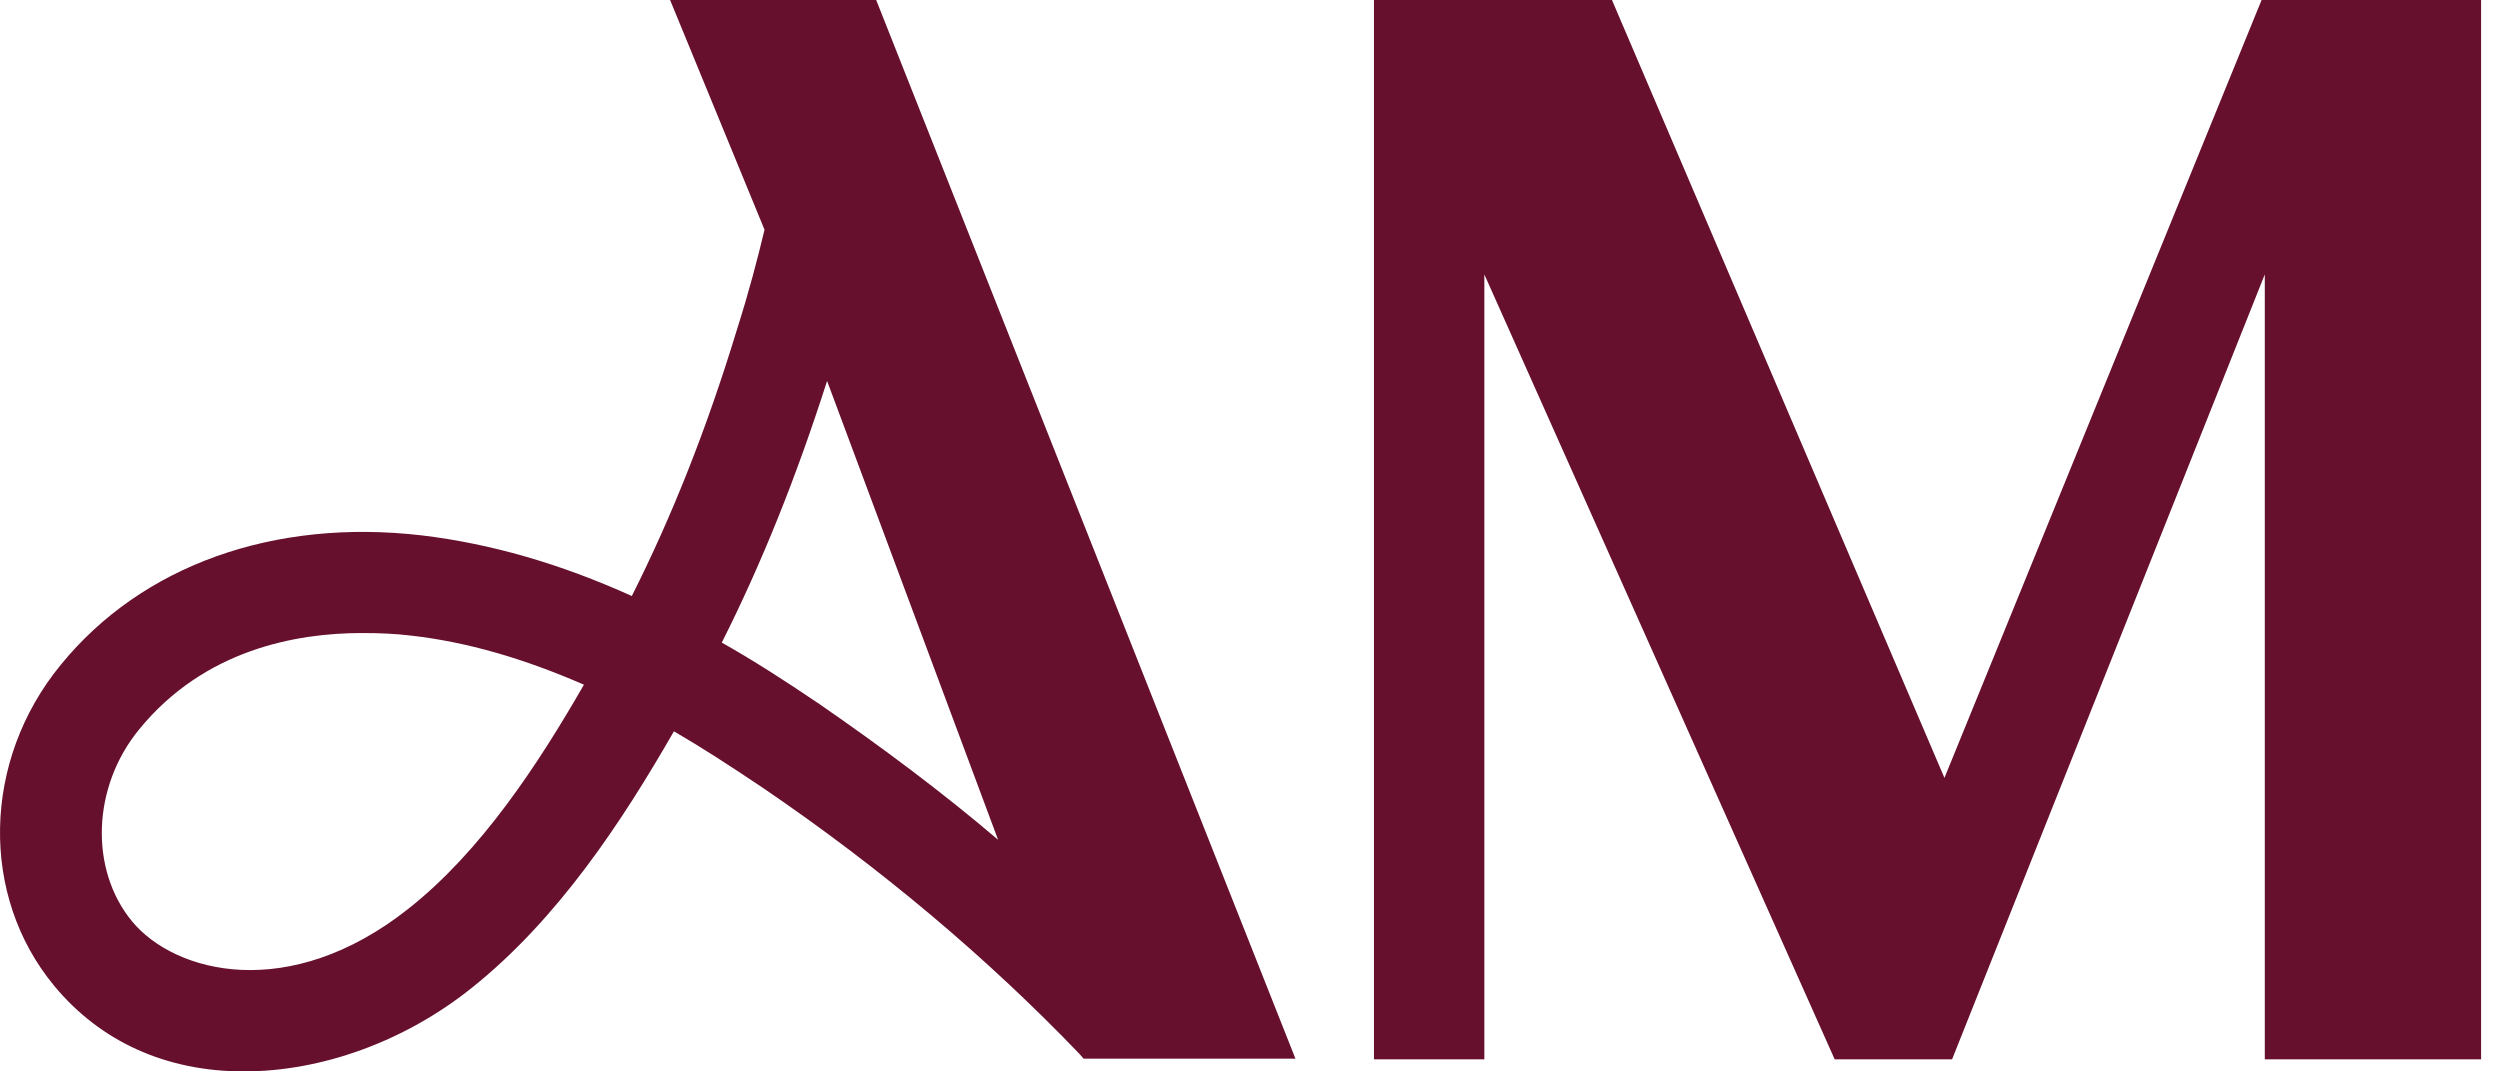 <svg width="84" height="36" viewBox="0 0 84 36" fill="none" xmlns="http://www.w3.org/2000/svg">
<path d="M22.515 0L25.688 7.719C25.452 8.705 25.174 9.777 24.745 11.128C23.737 14.43 22.579 17.346 21.229 20.026C18.806 18.933 16.49 18.268 14.174 17.989C9.2 17.41 4.762 18.997 2.039 22.342C-0.599 25.558 -0.684 30.104 1.824 33.127C3.368 34.992 5.576 36 8.192 36C10.808 36 13.595 34.992 15.825 33.213C18.741 30.897 20.907 27.595 22.644 24.572C23.566 25.108 24.53 25.73 25.645 26.48C29.612 29.182 33.171 32.183 36.259 35.4L36.409 35.571H43.527L29.44 0H22.515ZM33.536 28.217C31.649 26.609 29.633 25.108 27.554 23.671C26.353 22.857 25.281 22.17 24.252 21.591C25.602 18.911 26.76 16.017 27.79 12.8L33.536 28.217ZM12.18 21.27C12.716 21.27 13.274 21.291 13.81 21.356C15.697 21.57 17.605 22.128 19.62 23.006C18.077 25.687 16.168 28.603 13.724 30.532C9.715 33.706 5.877 32.698 4.44 30.961C3.003 29.224 3.089 26.437 4.676 24.507C6.863 21.827 9.95 21.27 12.159 21.27H12.18Z" fill="#67102D"/>
<path d="M49.852 35.593H46.165V0H54.162L65.333 26.137L75.989 0H83.365V35.593H76.097V9.22L65.59 35.593H61.645L49.874 9.22V35.593H49.852Z" fill="#67102D"/>
</svg>
